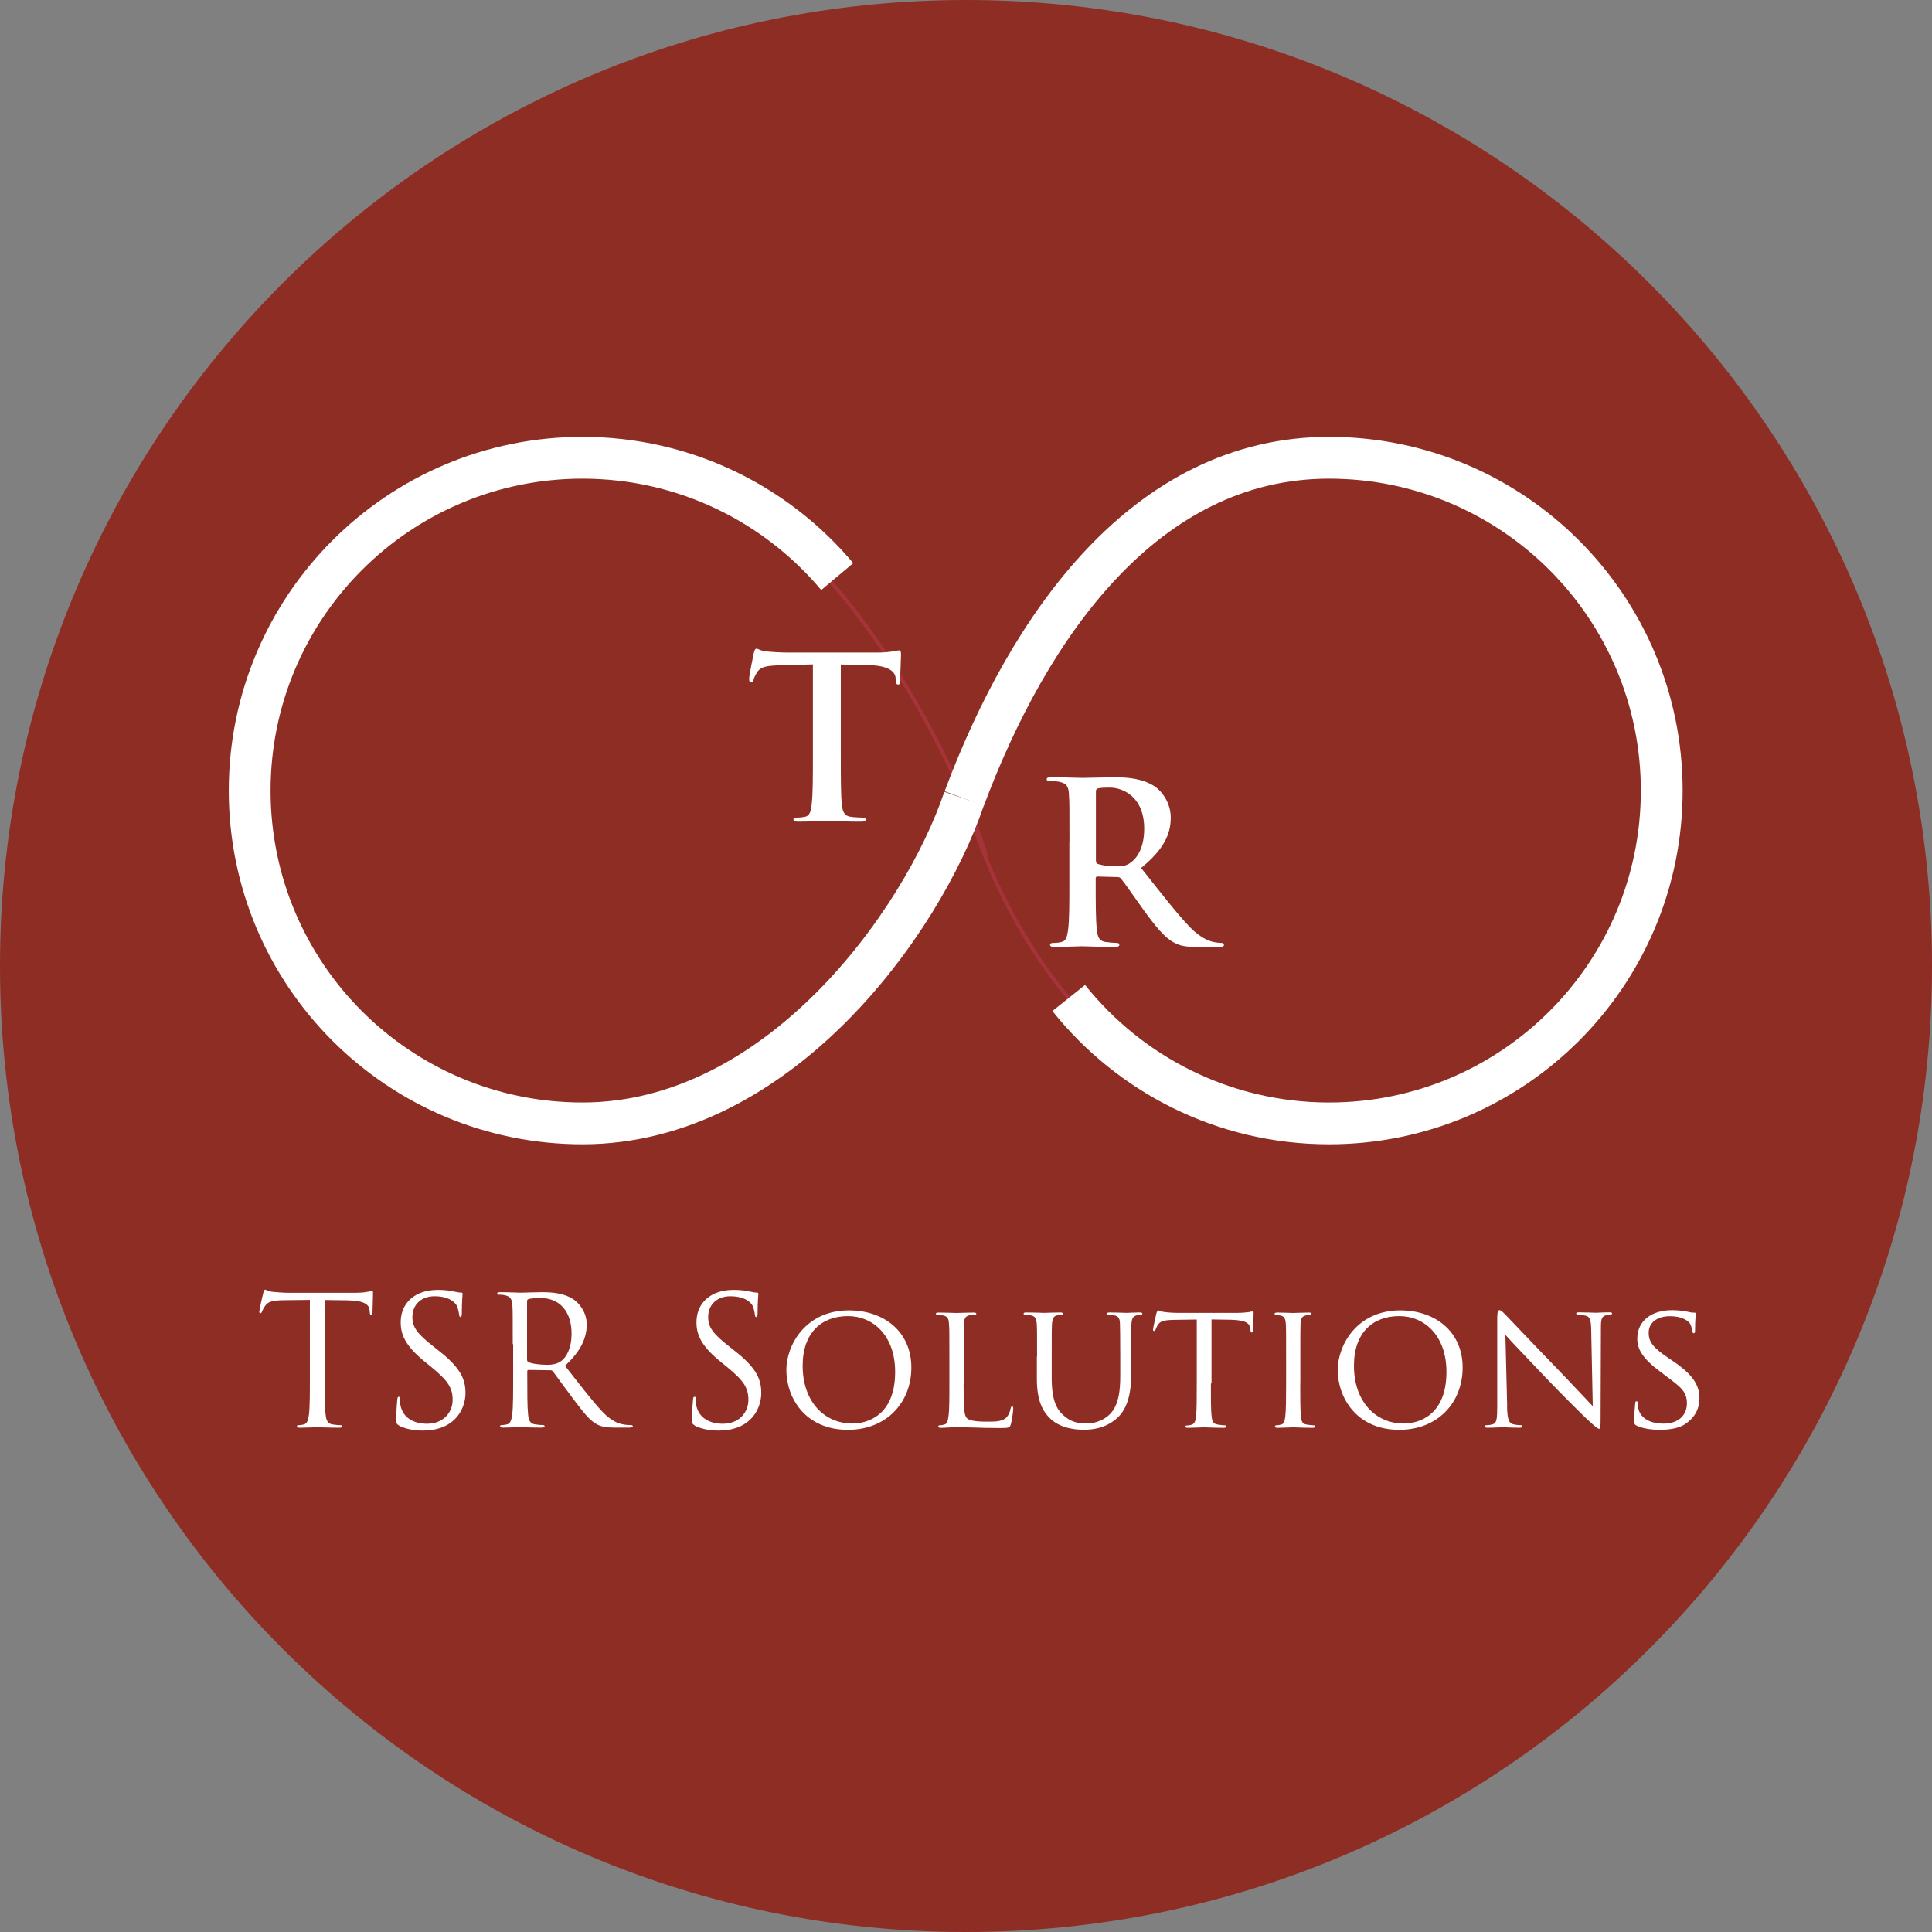 <?xml version="1.0" encoding="UTF-8"?><svg id="_レイヤー_2" xmlns="http://www.w3.org/2000/svg" viewBox="0 0 184.86 184.86"><rect x="0" y="0" width="184.86" height="184.86" fill="#808080" stroke="none"/><defs><style>.cls-1{fill:#fff;}.cls-2{fill:#8e2d23;}.cls-3{stroke:#fff;stroke-width:4px;}.cls-3,.cls-4{fill:none;}.cls-4{stroke:#a7333a;stroke-width:.35px;}</style></defs><g id="_文字"><path class="cls-2" d="m184.86,92.43c0,51.05-41.38,92.43-92.43,92.43S0,143.48,0,92.43,41.39,0,92.43,0s92.43,41.39,92.43,92.43Z"/><path class="cls-4" d="m92.7,77.57c3.71,12.07,13.88,29.21,32.56,29.73"/><path class="cls-4" d="m58.71,44c26.75.75,40.57,52.77,33.99,33.57"/><path class="cls-1" d="m77.77,63.57l-3.21.09c-1.26.04-1.76.15-2.09.62-.21.33-.33.58-.36.75-.05.18-.11.26-.25.26-.13,0-.18-.1-.18-.34,0-.34.41-2.3.45-2.48.07-.28.13-.4.25-.4.18,0,.39.21.92.26.63.06,1.44.11,2.17.11h8.5c.7,0,1.16-.07,1.47-.11.33-.06.5-.1.59-.1.15,0,.18.13.18.45,0,.44-.08,1.94-.08,2.48,0,.22-.05.34-.18.34-.18,0-.21-.1-.24-.42l-.02-.23c-.04-.56-.63-1.16-2.54-1.21l-2.7-.06v8.82c0,1.97,0,3.67.1,4.59.07.6.19,1.08.84,1.16.3.05.78.08,1.11.08.22,0,.34.07.34.18,0,.15-.18.21-.41.21-1.42,0-2.76-.06-3.37-.06-.49,0-1.86.06-2.71.06-.28,0-.43-.06-.43-.21,0-.11.08-.18.34-.18.33,0,.59-.04.78-.08.44-.09.56-.56.62-1.18.12-.91.12-2.61.12-4.58v-8.82Z"/><path class="cls-1" d="m102.33,80.58c0-3.27,0-3.87-.05-4.55-.03-.74-.21-1.08-.92-1.22-.18-.05-.54-.07-.84-.07-.23,0-.37-.04-.37-.18,0-.16.16-.19.48-.19,1.14,0,2.5.06,2.94.06.73,0,2.37-.06,3.03-.06,1.36,0,2.8.13,3.95.92.59.41,1.47,1.5,1.47,2.94,0,1.59-.67,3.06-2.84,4.82,1.92,2.41,3.39,4.32,4.66,5.65,1.21,1.24,2.09,1.4,2.41,1.46.24.04.44.06.6.06s.26.06.26.18c0,.17-.15.21-.42.21h-2.04c-1.2,0-1.74-.11-2.3-.41-.92-.49-1.74-1.5-2.95-3.16-.85-1.18-1.85-2.64-2.14-2.97-.09-.13-.23-.15-.37-.15l-1.88-.05c-.11,0-.17.05-.17.18v.3c0,2,0,3.7.11,4.6.06.63.19,1.1.84,1.18.33.05.8.09,1.06.09.17,0,.25.06.25.18,0,.14-.15.21-.43.21-1.24,0-2.83-.07-3.16-.07-.4,0-1.76.07-2.62.07-.28,0-.42-.07-.42-.21,0-.11.08-.18.33-.18.34,0,.59-.04.77-.09.44-.08.55-.55.63-1.18.12-.9.12-2.6.12-4.57v-3.78Zm2.53,1.7c0,.23.04.33.19.39.46.15,1.11.22,1.63.22.86,0,1.14-.08,1.53-.37.64-.47,1.27-1.46,1.27-3.23,0-3.05-2.03-3.93-3.29-3.93-.54,0-.92.02-1.14.08-.15.04-.19.13-.19.31v6.53Z"/><path class="cls-1" d="m31.07,131.64c0,1.65,0,3,.09,3.72.05.5.16.87.67.94.24.04.62.07.77.07.1,0,.14.05.14.1,0,.09-.09.14-.27.14-.94,0-2.03-.05-2.11-.05s-1.17.05-1.68.05c-.19,0-.27-.04-.27-.14,0-.05.03-.1.14-.1.15,0,.36-.03.51-.07.34-.07.43-.45.5-.94.09-.72.09-2.08.09-3.72v-7.26l-2.54.03c-1.06.02-1.47.14-1.75.55-.19.29-.24.41-.29.53-.05.14-.1.17-.17.17-.05,0-.09-.05-.09-.16,0-.17.34-1.65.38-1.78.03-.1.1-.32.17-.32.12,0,.29.17.75.21.5.05,1.15.09,1.36.09h6.43c.55,0,.94-.03,1.22-.09.26-.03.41-.09.48-.09.09,0,.09.1.09.21,0,.52-.05,1.7-.05,1.89,0,.15-.05.22-.12.22-.09,0-.12-.05-.14-.29l-.02-.19c-.05-.52-.46-.91-2.11-.94l-2.16-.03v7.26Z"/><path class="cls-1" d="m38.18,136.39c-.24-.12-.26-.19-.26-.65,0-.86.07-1.54.09-1.82.02-.19.05-.27.14-.27.1,0,.12.05.12.19,0,.15,0,.4.05.64.26,1.27,1.39,1.75,2.54,1.75,1.65,0,2.45-1.18,2.45-2.28,0-1.19-.5-1.87-1.97-3.09l-.77-.63c-1.82-1.49-2.23-2.56-2.23-3.72,0-1.84,1.37-3.09,3.55-3.09.67,0,1.17.07,1.6.17.33.07.46.09.6.09s.17.03.17.12-.07.65-.07,1.82c0,.27-.03.4-.12.4-.1,0-.12-.09-.14-.22-.02-.21-.12-.67-.22-.86-.1-.19-.57-.91-2.14-.91-1.19,0-2.11.74-2.11,1.99,0,.98.45,1.6,2.09,2.88l.48.38c2.02,1.6,2.51,2.66,2.51,4.03,0,.7-.27,2.01-1.46,2.85-.74.52-1.67.72-2.59.72-.81,0-1.6-.12-2.3-.46Z"/><path class="cls-1" d="m49.06,128.62c0-2.68,0-3.16-.03-3.71-.04-.58-.17-.86-.74-.98-.14-.04-.43-.05-.58-.05-.07,0-.14-.03-.14-.1,0-.1.09-.14.28-.14.77,0,1.85.05,1.94.05.19,0,1.49-.05,2.03-.05,1.08,0,2.23.1,3.14.75.43.31,1.18,1.15,1.18,2.33,0,1.27-.53,2.54-2.08,3.96,1.41,1.8,2.57,3.33,3.57,4.39.93.98,1.66,1.17,2.09,1.24.33.05.57.05.67.05.09,0,.16.05.16.1,0,.1-.1.14-.41.14h-1.22c-.96,0-1.39-.09-1.83-.33-.74-.4-1.34-1.24-2.32-2.52-.72-.95-1.53-2.09-1.87-2.54-.07-.07-.12-.1-.22-.1l-2.11-.03c-.09,0-.12.05-.12.14v.41c0,1.65,0,3,.08,3.72.05.5.16.87.67.94.24.04.62.07.77.07.1,0,.14.05.14.1,0,.09-.09.14-.27.14-.94,0-2.03-.05-2.11-.05-.02,0-1.1.05-1.61.05-.19,0-.27-.04-.27-.14,0-.05.04-.1.14-.1.16,0,.36-.03.52-.07.34-.07.43-.45.5-.94.09-.72.09-2.08.09-3.72v-3.02Zm1.37,1.49c0,.09.03.15.12.21.26.15,1.05.27,1.8.27.41,0,.89-.05,1.29-.32.6-.41,1.05-1.34,1.05-2.64,0-2.14-1.13-3.43-2.97-3.43-.52,0-.98.05-1.15.1-.09.03-.14.1-.14.21v5.61Z"/><path class="cls-1" d="m66.48,136.39c-.24-.12-.26-.19-.26-.65,0-.86.07-1.54.09-1.82.02-.19.05-.27.14-.27.11,0,.12.05.12.19,0,.15,0,.4.05.64.26,1.27,1.39,1.75,2.54,1.75,1.65,0,2.45-1.18,2.45-2.28,0-1.19-.5-1.87-1.97-3.09l-.77-.63c-1.82-1.49-2.23-2.56-2.23-3.72,0-1.84,1.37-3.09,3.55-3.09.67,0,1.17.07,1.6.17.33.07.46.09.6.09s.17.03.17.12-.07.65-.07,1.82c0,.27-.03.4-.12.4-.1,0-.12-.09-.14-.22-.02-.21-.12-.67-.22-.86-.1-.19-.57-.91-2.14-.91-1.19,0-2.11.74-2.11,1.99,0,.98.45,1.6,2.09,2.88l.48.38c2.03,1.6,2.51,2.66,2.51,4.03,0,.7-.27,2.01-1.46,2.85-.74.52-1.67.72-2.59.72-.81,0-1.6-.12-2.3-.46Z"/><path class="cls-1" d="m81.23,125.38c3.4,0,5.97,2.08,5.97,5.47s-2.42,5.96-6.06,5.96c-4.14,0-5.9-3.11-5.9-5.73,0-2.35,1.82-5.7,5.99-5.7Zm.34,10.83c1.36,0,4.08-.72,4.08-4.94,0-3.5-2.13-5.34-4.51-5.34-2.52,0-4.34,1.58-4.34,4.75,0,3.4,2.04,5.53,4.77,5.53Z"/><path class="cls-1" d="m92.2,132.41c0,2.14.03,3.02.31,3.28.24.24.82.34,2.01.34.79,0,1.46-.02,1.82-.45.19-.22.31-.53.36-.82.02-.1.07-.19.15-.19.07,0,.1.07.1.22s-.1,1.03-.22,1.46c-.1.34-.15.39-.96.39-1.08,0-1.92-.02-2.62-.05-.69-.02-1.2-.03-1.65-.03-.07,0-.32,0-.62.02-.31.02-.63.04-.87.04-.15,0-.24-.04-.24-.12,0-.05.03-.12.12-.12.14,0,.33-.03.46-.07.29-.07.33-.34.4-.77.09-.6.09-1.75.09-3.16v-2.57c0-2.26,0-2.68-.04-3.14-.03-.5-.12-.74-.62-.81-.12-.02-.38-.03-.51-.03-.05,0-.12-.07-.12-.12,0-.08.07-.12.24-.12.69,0,1.63.04,1.72.04.07,0,1.2-.04,1.67-.04.15,0,.24.04.24.12,0,.05-.07.1-.12.1-.1,0-.32.02-.5.03-.45.09-.53.31-.57.82-.02.46-.02.88-.02,3.14v2.61Z"/><path class="cls-1" d="m99.23,129.8c0-2.26,0-2.68-.03-3.14-.04-.46-.12-.74-.62-.81-.12-.02-.38-.03-.52-.03-.05,0-.12-.07-.12-.12,0-.08.07-.12.24-.12.69,0,1.6.04,1.73.04s1.08-.04,1.53-.04c.17,0,.26.04.26.12,0,.05-.07.12-.14.12-.1,0-.19,0-.38.03-.39.07-.48.33-.52.81-.03.46-.03.88-.03,3.14v2.04c0,2.11.46,2.99,1.11,3.57.74.67,1.39.79,2.25.79.93,0,1.82-.41,2.34-1.03.7-.84.86-2.04.86-3.53v-1.84c0-2.26-.02-2.68-.03-3.14s-.1-.74-.6-.81c-.12-.02-.38-.03-.52-.03-.07,0-.12-.07-.12-.12,0-.08.07-.12.24-.12.67,0,1.54.04,1.63.04.1,0,.83-.04,1.27-.04.17,0,.24.04.24.12,0,.05-.05.12-.13.12-.1,0-.18,0-.38.03-.41.09-.49.33-.53.81-.03.46-.02.88-.02,3.14v1.56c0,1.58-.21,3.35-1.41,4.38-1.1.94-2.27,1.06-3.16,1.06-.5,0-2.08-.04-3.14-1.03-.74-.69-1.32-1.7-1.32-3.83v-2.14Z"/><path class="cls-1" d="m115.86,132.38c0,1.41,0,2.56.07,3.16.05.43.12.7.59.77.2.04.54.07.69.07.1,0,.12.07.12.12,0,.07-.07.12-.24.12-.82,0-1.78-.05-1.87-.05-.07,0-1.11.05-1.56.05-.18,0-.24-.04-.24-.12,0-.05.03-.1.12-.1.14,0,.31-.03.45-.07.31-.07.4-.36.45-.79.07-.6.07-1.75.07-3.16v-6.12l-2.18.03c-.95.02-1.31.12-1.52.46-.18.26-.19.36-.24.46-.03.12-.08.14-.15.14-.03,0-.1-.03-.1-.12,0-.15.31-1.46.33-1.58.03-.09.1-.27.16-.27.1,0,.25.12.67.17.43.05,1.01.07,1.19.07h5.7c.49,0,.84-.04,1.08-.07.22-.04.36-.07.43-.07s.07.09.07.17c0,.45-.05,1.49-.05,1.66,0,.12-.07.19-.13.19-.07,0-.11-.05-.13-.26l-.02-.15c-.05-.45-.38-.77-1.82-.81l-1.88-.03v6.12Z"/><path class="cls-1" d="m124.41,132.38c0,1.41,0,2.56.07,3.16.05.43.1.7.55.77.22.04.55.07.69.07.09,0,.12.07.12.12,0,.07-.07.12-.24.12-.84,0-1.82-.05-1.88-.05-.09,0-1.03.05-1.49.05-.16,0-.24-.04-.24-.12,0-.05.03-.12.12-.12.14,0,.33-.03.47-.07.29-.07.34-.34.4-.77.07-.6.08-1.75.08-3.16v-2.57c0-2.26,0-2.68-.03-3.14-.03-.5-.15-.72-.48-.79-.17-.03-.36-.05-.47-.05-.07,0-.12-.07-.12-.12,0-.08.07-.12.24-.12.5,0,1.44.04,1.53.04.07,0,1.05-.04,1.51-.04.17,0,.24.04.24.12,0,.05-.07.12-.13.12-.1,0-.2,0-.38.03-.41.09-.49.29-.53.81-.02.46-.02.88-.02,3.14v2.57Z"/><path class="cls-1" d="m133.98,125.38c3.4,0,5.97,2.08,5.97,5.47s-2.42,5.96-6.05,5.96c-4.13,0-5.9-3.11-5.9-5.73,0-2.35,1.82-5.7,5.99-5.7Zm.34,10.83c1.36,0,4.08-.72,4.08-4.94,0-3.5-2.13-5.34-4.51-5.34-2.53,0-4.34,1.58-4.34,4.75,0,3.4,2.04,5.53,4.77,5.53Z"/><path class="cls-1" d="m144.2,134.62c.03,1.2.18,1.56.59,1.66.27.07.62.09.75.09.07,0,.12.05.12.12,0,.09-.1.12-.27.12-.86,0-1.46-.05-1.6-.05s-.77.05-1.46.05c-.15,0-.24-.02-.24-.12,0-.07.05-.12.13-.12.12,0,.39-.02.61-.09.38-.1.43-.5.43-1.82v-8.36c0-.58.09-.74.21-.74.17,0,.43.29.59.45.24.24,2.43,2.57,4.77,4.98,1.49,1.54,3.11,3.28,3.57,3.76l-.15-7.31c-.02-.94-.11-1.27-.57-1.36-.28-.05-.62-.07-.74-.07-.1,0-.12-.09-.12-.14,0-.09.12-.1.29-.1.69,0,1.41.04,1.58.04s.67-.04,1.29-.04c.15,0,.27.02.27.1,0,.05-.07.14-.17.14-.07,0-.19,0-.36.03-.5.1-.54.4-.54,1.27l-.03,8.55c0,.96-.02,1.05-.12,1.05-.15,0-.31-.12-1.15-.89-.16-.14-2.34-2.28-3.93-3.95-1.75-1.84-3.45-3.62-3.91-4.14l.17,6.88Z"/><path class="cls-1" d="m156.6,136.41c-.21-.1-.23-.15-.23-.55,0-.72.07-1.3.09-1.54,0-.16.03-.24.12-.24.08,0,.13.05.13.17s0,.33.05.53c.24,1.06,1.37,1.44,2.39,1.44,1.49,0,2.26-.84,2.26-1.94s-.56-1.54-1.9-2.54l-.69-.52c-1.63-1.22-2.16-2.11-2.16-3.12,0-1.72,1.36-2.74,3.35-2.74.6,0,1.2.09,1.56.17.29.07.41.07.53.07s.16.02.16.1c0,.07-.07.55-.07,1.55,0,.22-.02.32-.12.32s-.12-.07-.13-.19c-.02-.17-.14-.57-.23-.72-.1-.17-.6-.72-1.95-.72-1.1,0-2.01.55-2.01,1.58,0,.93.47,1.46,1.96,2.47l.43.29c1.83,1.25,2.47,2.26,2.47,3.52,0,.86-.33,1.78-1.41,2.49-.64.41-1.58.52-2.4.52-.7,0-1.58-.1-2.2-.4Z"/><path class="cls-3" d="m92.25,76.41c-4.05,11.96-17.84,31.08-36.52,31.08-17.58,0-31.84-14.25-31.84-31.84s14.26-31.85,31.84-31.85c9.79,0,18.54,4.42,24.38,11.37"/><path class="cls-3" d="m102.26,95.49c5.84,7.31,14.82,12,24.91,12,17.58,0,31.83-14.25,31.83-31.84s-14.25-31.85-31.83-31.85-28.74,16.1-34.91,32.61"/></g></svg>